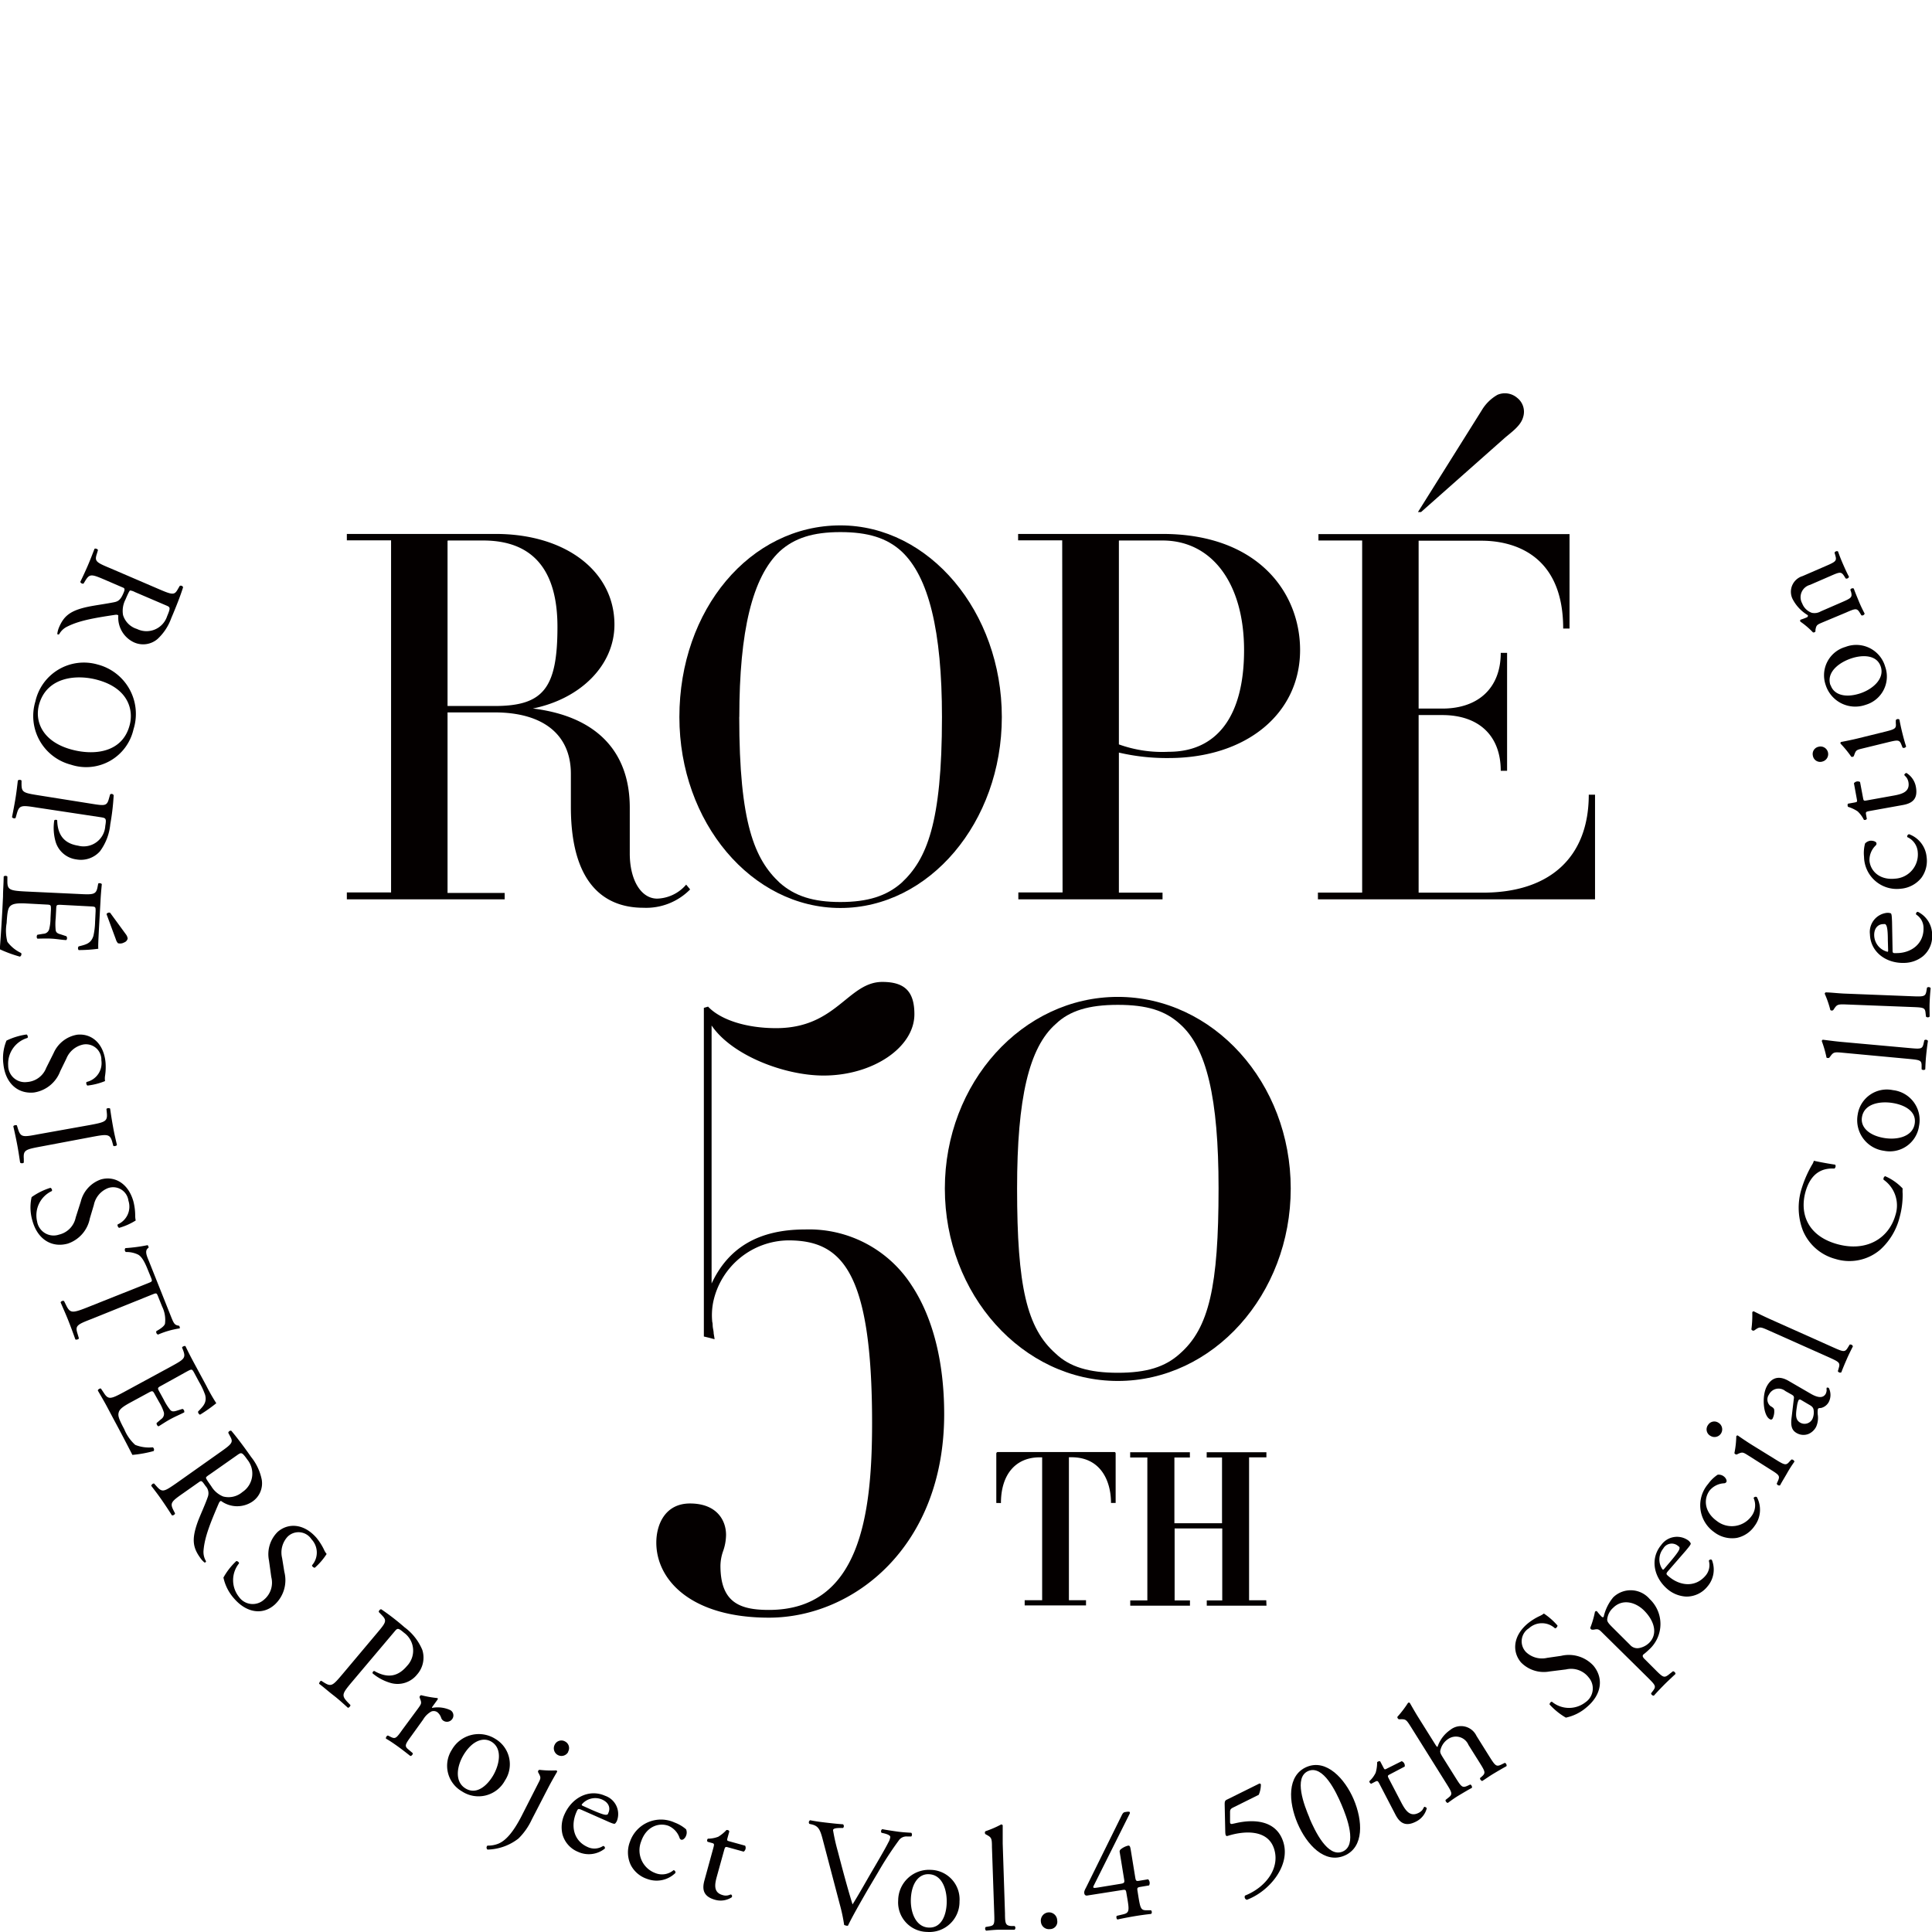 <svg xmlns="http://www.w3.org/2000/svg" viewBox="0 0 262.08 262.08"><title>logo_rope_50th_black</title><path d="M21.56,79.92c1.75.75,2.08.83,2.5.11l.32-.55c.15-.09.44,0,.45.21-.34,1.07-.83,2.36-1.6,4.17a7.12,7.12,0,0,1-1.87,2.83,3,3,0,0,1-3.22.43,3.7,3.7,0,0,1-2.09-3.62c-.07-.13-.3-.12-.48-.09-3,.45-4.89.8-6.47,1.6a2.44,2.44,0,0,0-1.06,1A.17.17,0,0,1,7.77,86,3.32,3.32,0,0,1,8,85.12c.66-1.56,1.53-2.3,3.94-2.81.89-.19,2.48-.4,3.55-.62.52-.1.83-.32,1.15-1s.35-.88,0-1l-2.32-1c-1.93-.83-2.16-.89-2.77.12l-.22.36a.39.39,0,0,1-.44-.23c.39-.81.68-1.43,1-2.17s.59-1.44.93-2.32c.1-.09.39,0,.47.16l-.14.48C12.8,76.14,13,76.27,15,77.1Zm-3.27.39a1.82,1.82,0,0,0-.63-.21c-.08,0-.24.29-.64,1.23a3.35,3.35,0,0,0-.33,2.1,2.83,2.83,0,0,0,1.89,1.89,2.94,2.94,0,0,0,4.09-1.73c.48-1.14.43-1.22-.08-1.44Z" style="fill:#040000"/><path d="M13.27,90.15a6.92,6.92,0,0,1,4.84,8.78,6.58,6.58,0,0,1-8.49,4.8A6.82,6.82,0,0,1,4.8,95.15,6.74,6.74,0,0,1,13.27,90.15Zm-3.7,11.49c3.17.9,7,.47,8-3.21.57-2-.06-5-4.27-6.18-2.85-.81-6.94-.47-8,3.32C4.67,97.88,5.78,100.56,9.57,101.64Z" style="fill:#040000"/><path d="M4.94,109.54c-2.08-.33-2.34-.33-2.68.91l-.15.52a.38.38,0,0,1-.48-.12c.22-1.12.34-1.76.47-2.55s.22-1.55.32-2.42a.38.38,0,0,1,.5,0v.42c0,1.17.2,1.25,2.27,1.58l7.29,1.16c1.68.27,2,.29,2.26-.58l.2-.7a.32.32,0,0,1,.48.12,32,32,0,0,1-.46,3.93,7.33,7.33,0,0,1-1.4,3.67,3.46,3.46,0,0,1-3.21,1.1,3.39,3.39,0,0,1-2.83-2.48,6.79,6.79,0,0,1-.16-2.81c.09-.13.38-.09.4,0,.06,2.19,1.14,3.16,2.85,3.43a2.94,2.94,0,0,0,3.67-2.67c.17-1,.09-1.08-.54-1.18Z" style="fill:#040000"/><path d="M10.68,121.27c2.07.11,2.38.09,2.58-1.08l.06-.32c.08-.12.44-.06.49.07-.08.85-.14,1.53-.18,2.35L13.42,126c-.06,1.28-.13,2.46-.08,2.7a20.25,20.25,0,0,1-2.67.18.39.39,0,0,1,0-.5c1-.25,1.67-.39,2-1.42a9.77,9.77,0,0,0,.23-1.93l.07-1.44c0-.6,0-.6-.76-.64l-4-.21c-.56,0-.56,0-.59.63l-.06,1.15a7.81,7.81,0,0,0,0,1.71c.07.24.18.39.68.52L9,127a.41.41,0,0,1,0,.52c-.48,0-1.25-.15-2-.19s-1.48,0-1.92,0c-.14-.09-.12-.43,0-.53l.79-.13a.85.85,0,0,0,.79-.58,6.2,6.2,0,0,0,.19-1.53l.06-1.16c0-.6,0-.66-.5-.69l-2.82-.15c-1.06-.06-1.74,0-2.1.27s-.49.63-.59,2.39A6,6,0,0,0,1,127.76a4.94,4.94,0,0,0,1.87,1.52.37.37,0,0,1-.17.49,17.82,17.82,0,0,1-2.73-1c.14-1.8.25-3.58.35-5.35l.09-1.8c0-.86.07-1.54.09-2.72a.38.38,0,0,1,.5,0l0,.66c0,1.14.33,1.26,2.43,1.37ZM14.45,124a.4.4,0,0,1,.49-.18l2.15,2.94a1.2,1.2,0,0,1,.23.56.75.75,0,0,1-.49.53,1.09,1.09,0,0,1-.83.1,1.38,1.38,0,0,1-.29-.54Z" style="fill:#040000"/><path d="M.46,144.34a6.26,6.26,0,0,1,.42-3.18,9.13,9.13,0,0,1,2.73-.83c.15.09.22.38.11.47a3.65,3.65,0,0,0-2.61,3.73,2.26,2.26,0,0,0,2.55,2.25,3,3,0,0,0,2.61-1.92l1-2a4.25,4.25,0,0,1,3.2-2.5c1.89-.2,3.57,1.11,3.84,3.7a7.74,7.74,0,0,1-.06,1.88,2.31,2.31,0,0,0,0,.71,8.89,8.89,0,0,1-2.39.61c-.13-.07-.22-.38-.11-.49a2.62,2.62,0,0,0,2-2.94,2.09,2.09,0,0,0-2.45-2.14A3.15,3.15,0,0,0,9,143.61l-.83,1.7a4.53,4.53,0,0,1-3.56,2.89C2.4,148.42.73,146.93.46,144.34Z" style="fill:#040000"/><path d="M12.2,152.61c2.08-.39,2.41-.49,2.29-1.67l-.05-.5c.05-.13.41-.16.5-.05.14,1,.25,1.66.4,2.49s.29,1.45.52,2.42c0,.13-.39.24-.49.13l-.13-.48c-.31-1.14-.66-1.12-2.74-.73l-7,1.32c-2.08.39-2.35.48-2.27,1.66l0,.51a.39.39,0,0,1-.5,0c-.15-1-.25-1.66-.4-2.45s-.3-1.49-.52-2.46c0-.13.34-.23.48-.14l.15.48c.36,1.14.64,1.13,2.72.73Z" style="fill:#040000"/><path d="M4.4,165.6a6.33,6.33,0,0,1-.11-3.21,9,9,0,0,1,2.55-1.26c.16.05.28.33.19.44a3.63,3.63,0,0,0-2,4.11A2.27,2.27,0,0,0,8,167.48a3,3,0,0,0,2.27-2.33l.69-2.16a4.24,4.24,0,0,1,2.74-3c1.83-.51,3.71.51,4.4,3a7.86,7.86,0,0,1,.24,1.87,3.15,3.15,0,0,0,.07.7,8.54,8.54,0,0,1-2.25,1c-.14-.05-.28-.34-.19-.47a2.62,2.62,0,0,0,1.45-3.22,2.09,2.09,0,0,0-2.77-1.7,3.12,3.12,0,0,0-1.92,2.29l-.54,1.81a4.51,4.51,0,0,1-3,3.43C7,169.3,5.09,168.1,4.4,165.6Z" style="fill:#040000"/><path d="M12.4,178.93c-2,.77-2.22.92-1.88,2l.18.61c0,.14-.38.24-.48.15-.38-1.07-.62-1.71-.91-2.45s-.58-1.39-1.09-2.57a.36.36,0,0,1,.47-.18l.32.65c.51,1,.83,1,2.78.23l8.31-3.31c.57-.23.59-.23.37-.79l-.41-1c-.32-.8-.76-1.81-1.37-2.1a3.59,3.59,0,0,0-1.62-.33.38.38,0,0,1-.06-.53,22.35,22.35,0,0,0,3-.4c.06,0,.18.27.14.35-.55.35-.29,1,.05,1.81l3,7.53c.4,1,.5,1.15,1.09,1.24.08.08.14.29.08.36a11.56,11.56,0,0,0-2.93.84.37.37,0,0,1-.23-.47c.44-.24,1.07-.64,1.17-1a4.08,4.08,0,0,0-.39-2.34l-.53-1.32c-.22-.56-.23-.53-.85-.29Z" style="fill:#040000"/><path d="M23.18,185.38c1.83-1,2.07-1.16,1.64-2.27l-.12-.3c0-.14.35-.28.46-.2.37.78.68,1.38,1.07,2.11L28,188a25.32,25.32,0,0,0,1.34,2.35,21.49,21.49,0,0,1-2.19,1.55c-.14,0-.33-.28-.27-.43.68-.71,1.21-1.2.95-2.24a9.77,9.77,0,0,0-.82-1.76l-.68-1.27c-.29-.52-.32-.5-1-.14L21.83,188c-.49.26-.47.32-.18.84l.55,1a7.62,7.62,0,0,0,.91,1.44c.19.18.36.24.85.09l.8-.25a.41.41,0,0,1,.23.47c-.43.23-1.15.53-1.82.89s-1.26.77-1.65,1c-.16,0-.32-.3-.27-.45l.61-.52a.87.87,0,0,0,.37-.91,6.25,6.25,0,0,0-.64-1.4l-.56-1c-.28-.53-.33-.57-.79-.33l-2.47,1.34c-.94.51-1.51.88-1.65,1.33s-.09.79.74,2.34A5.79,5.79,0,0,0,18.34,196a5,5,0,0,0,2.38.33.37.37,0,0,1,.12.51,16.54,16.54,0,0,1-2.88.52c-.82-1.6-1.64-3.17-2.49-4.74L14.61,191c-.4-.76-.75-1.35-1.34-2.37,0-.13.26-.32.42-.27l.37.55c.63,1,.94.9,2.78-.09Z" style="fill:#040000"/><path d="M29.86,197c1.55-1.09,1.8-1.33,1.41-2.06l-.3-.57c0-.18.26-.36.42-.27.72.86,1.56,1.95,2.69,3.56a7.1,7.1,0,0,1,1.43,3.08,3,3,0,0,1-1.34,3,3.7,3.7,0,0,1-4.18-.13c-.15,0-.26.19-.33.36-1.2,2.79-1.9,4.58-2.05,6.35a2.43,2.43,0,0,0,.33,1.45.16.16,0,0,1-.21.18,3.13,3.13,0,0,1-.59-.66c-1-1.4-1.15-2.52-.32-4.84.31-.85,1-2.32,1.35-3.34a1.42,1.42,0,0,0-.29-1.53c-.51-.74-.55-.76-.9-.52l-2.06,1.45c-1.72,1.2-1.9,1.37-1.36,2.42l.19.37a.39.39,0,0,1-.43.26c-.48-.76-.86-1.33-1.32-2s-.91-1.26-1.48-2c0-.13.2-.34.38-.32l.34.38c.78.87,1,.75,2.74-.46Zm-1.4,3c-.3.2-.48.33-.51.43s.12.35.71,1.18A3.34,3.34,0,0,0,30.27,203a2.88,2.88,0,0,0,2.61-.6,3,3,0,0,0,.68-4.39c-.71-1-.81-1-1.27-.7Z" style="fill:#040000"/><path d="M31.79,216.88A6.2,6.2,0,0,1,30.31,214a9,9,0,0,1,1.75-2.24c.17,0,.4.18.36.32a3.64,3.64,0,0,0,0,4.55,2.28,2.28,0,0,0,3.38.38,3,3,0,0,0,1-3.08l-.31-2.24a4.25,4.25,0,0,1,1.18-3.89c1.43-1.25,3.57-1.14,5.27.82a8,8,0,0,1,1,1.57,2.5,2.5,0,0,0,.37.61,8.77,8.77,0,0,1-1.61,1.87c-.14,0-.4-.18-.37-.34a2.62,2.62,0,0,0-.08-3.53,2.1,2.1,0,0,0-3.24-.34,3.16,3.16,0,0,0-.74,2.9l.3,1.86a4.52,4.52,0,0,1-1.26,4.41C35.72,219.11,33.5,218.84,31.79,216.88Z" style="fill:#040000"/><path d="M47.76,228.14c-1.35,1.61-1.48,1.83-.6,2.77l.38.39c0,.15-.22.39-.35.36-.85-.77-1.34-1.21-2-1.72s-1.2-1-1.9-1.53c0-.12.12-.39.29-.41l.36.23c1,.62,1.18.46,2.53-1.14l4.75-5.65c1.1-1.3,1.28-1.59.66-2.25l-.5-.52c0-.18.18-.4.35-.36a32.25,32.25,0,0,1,3.14,2.43,7.3,7.3,0,0,1,2.42,3.08,3.46,3.46,0,0,1-.71,3.33A3.39,3.39,0,0,1,53,228.3,6.73,6.73,0,0,1,50.55,227c-.07-.14.12-.37.24-.32,1.91,1.09,3.29.65,4.41-.68a3,3,0,0,0-.4-4.52c-.81-.68-.88-.64-1.29-.15Z" style="fill:#040000"/><path d="M56.7,231.77c.46-.64.52-.72.29-1.32l-.08-.21c0-.11.11-.29.23-.28a15.59,15.59,0,0,0,2.21.39.16.16,0,0,1,0,.21l-.68.94q-.09.12-.06.18a4.08,4.08,0,0,1,2.49.31.83.83,0,0,1,.26,1.18.88.88,0,0,1-1.23.24.75.75,0,0,1-.28-.37,1.62,1.62,0,0,0-.53-.78.87.87,0,0,0-.81-.09,2.94,2.94,0,0,0-1.11,1.09l-1.59,2.21c-.85,1.17-1,1.39-.37,1.88l.55.47c.05.16-.18.41-.33.38-.74-.58-1.2-.94-1.76-1.34s-1.09-.76-1.53-1c-.08-.13.09-.43.26-.43l.34.17c.67.34.79.2,1.64-1Z" style="fill:#040000"/><path d="M68.5,241.53A4.08,4.08,0,0,1,62.66,243a4,4,0,0,1-1.36-5.65,4.2,4.2,0,0,1,5.89-1.47A4,4,0,0,1,68.5,241.53Zm-1.83-5.26c-1.13-.68-2.62-.12-3.77,1.76-.94,1.55-1.26,3.65.24,4.57s2.92-.37,3.72-1.69S68.29,237.26,66.67,236.27Z" style="fill:#040000"/><path d="M73,241.93c.36-.69.4-.78.09-1.35l-.1-.19a.26.26,0,0,1,.18-.31,14.19,14.19,0,0,0,2.28.08c.09,0,.14.11.12.19-.36.61-.83,1.44-1.21,2.17l-2.22,4.3a8.77,8.77,0,0,1-1.81,2.58,7.08,7.08,0,0,1-4.2,1.5.35.35,0,0,1,0-.54,3.75,3.75,0,0,0,1.47-.26c1-.41,2-1.53,3.12-3.69Zm4.09-4.3a1,1,0,0,1-1.85-.94,1,1,0,0,1,1.44-.44A1,1,0,0,1,77.06,237.63Z" style="fill:#040000"/><path d="M78.91,245.52c-.47-.2-.51-.18-.71.28-.81,1.85-.43,3.9,1.53,4.76a2.15,2.15,0,0,0,2.08-.15.26.26,0,0,1,.23.36,3.49,3.49,0,0,1-3.62.44,3.58,3.58,0,0,1-2.12-2.38,4.18,4.18,0,0,1,.28-2.72c1-2.25,3.31-3.48,5.5-2.51a2.62,2.62,0,0,1,1.64,3.32,1.23,1.23,0,0,1-.28.45c-.11.08-.37,0-1.14-.35Zm1.38,0c1.36.59,1.79.7,2,.65s.15-.06.26-.3c.22-.51.16-1.3-.9-1.77a2.36,2.36,0,0,0-2.74.69s0,.1.09.15Z" style="fill:#040000"/><path d="M93.07,248.15a1.14,1.14,0,0,1,0,.86c-.12.34-.44.63-.66.55a.36.36,0,0,1-.22-.23,2.72,2.72,0,0,0-1.53-1.66c-1.32-.47-3,.12-3.68,2.11a3.29,3.29,0,0,0,1.9,4.3,2.42,2.42,0,0,0,2.49-.39.31.31,0,0,1,.25.38,3.64,3.64,0,0,1-3.83.81A3.85,3.85,0,0,1,85.57,253a4,4,0,0,1-.11-3.18,4.45,4.45,0,0,1,6.05-2.59A5.06,5.06,0,0,1,93.07,248.15Z" style="fill:#040000"/><path d="M98.71,250.58c-.33-.09-.36,0-.47.37l-1,3.61c-.31,1.12-.46,2.18.82,2.52a1.27,1.27,0,0,0,.54.05c.19,0,.5-.15.56-.14a.26.26,0,0,1,.1.38,2.74,2.74,0,0,1-2.26.34c-1.66-.46-1.76-1.48-1.44-2.64l1.21-4.41c.14-.53.13-.57-.25-.67l-.54-.15a.32.32,0,0,1,.05-.42,4,4,0,0,0,1.4-.26,5.15,5.15,0,0,0,1.12-.92c.11,0,.34,0,.38.21l-.24.87c-.09.34-.08.37.25.46l2.14.59a.63.63,0,0,1-.2.81Z" style="fill:#040000"/><path d="M111.55,249.32c-.32-1.17-.57-1.62-1.41-1.83l-.35-.08a.33.33,0,0,1,.1-.49c.57.11,1.2.21,2.06.31s1.57.18,2.41.24a.34.34,0,0,1,0,.5H114c-.76,0-.94.11-1,.27a26.59,26.59,0,0,0,.65,2.9c.63,2.41,1.26,4.81,2,7.2.78-1.24,1.87-3.18,2.45-4.18.75-1.28,2-3.4,2.4-4.22a1.9,1.9,0,0,0,.27-.75c0-.14-.16-.32-.84-.49l-.35-.08a.34.34,0,0,1,.1-.49c.55.11,1.3.22,2,.32s1.28.13,1.94.17a.39.39,0,0,1,0,.5l-.6,0a1.26,1.26,0,0,0-1.12.57,46.17,46.17,0,0,0-2.79,4.29l-1.37,2.31c-1,1.73-2.24,3.91-2.71,4.93a.41.41,0,0,1-.22,0,1.18,1.18,0,0,1-.3-.1,22.84,22.84,0,0,0-.58-2.75Z" style="fill:#040000"/><path d="M130.16,257.94a4.09,4.09,0,0,1-4.39,4.13,4,4,0,0,1-3.93-4.28,4.18,4.18,0,0,1,4.42-4.14A4,4,0,0,1,130.16,257.94Zm-4.16-3.7c-1.32-.06-2.35,1.16-2.44,3.36-.07,1.82.67,3.81,2.43,3.88s2.37-1.75,2.43-3.28C128.49,256.5,127.9,254.31,126,254.24Z" style="fill:#040000"/><path d="M136.33,259.55c0,1.44.1,1.64.82,1.72l.48,0a.34.34,0,0,1,0,.5c-.66,0-1.24,0-1.94,0s-1.32.07-1.92.13a.36.36,0,0,1-.06-.5l.46-.08c.74-.12.75-.33.7-1.76l-.31-9c0-1.18-.07-1.3-.68-1.64l-.2-.11a.29.29,0,0,1,0-.4,13.53,13.53,0,0,0,2.13-.92.26.26,0,0,1,.21.11c0,.6,0,1.61,0,2.49Z" style="fill:#040000"/><path d="M141.2,260.69a1.12,1.12,0,0,1,1-1.27,1.11,1.11,0,0,1,1.21,1.08,1,1,0,0,1-1,1.19A1.09,1.09,0,0,1,141.2,260.69Z" style="fill:#040000"/><path d="M147.43,257.14c-.18,0-.3-.09-.34-.29s0-.37.24-.81l4.88-9.88c.11-.2.21-.32.41-.35l.33-.05c.2,0,.31,0,.32.11a.39.39,0,0,1-.06.23l-4.85,9.71c-.18.36.09.31.61.23l3.06-.5c.47-.08.54-.16.46-.61l-.59-3.63a.4.4,0,0,1,.11-.42,2.56,2.56,0,0,1,1-.51c.27-.06.31.18.38.57l.62,3.81c.07.37.14.45.47.39l1.27-.21a.72.72,0,0,1,.13.83l-1.06.18c-.5.08-.59.11-.52.53l.14.89c.26,1.55.34,1.8,1.17,1.77l.52,0c.14.1.17.42,0,.5-.72.08-1.45.18-2.06.28s-1.6.28-2.46.47c-.15,0-.22-.35-.12-.49l.88-.21c.82-.19.82-.54.57-2.06l-.14-.82c-.07-.48-.14-.49-.65-.4Z" style="fill:#040000"/><path d="M166.13,244.79c0-.34,0-.54.33-.68l4.36-2.16a.17.17,0,0,1,.22.12,3.54,3.54,0,0,1-.29,1.4l-3.42,1.7c-.42.2-.48.33-.47.73l0,1.25c0,.25.11.32.38.25l.41-.09c2.45-.56,5.45-.4,6.41,2.49,1.09,3.28-1.94,6.81-4.92,7.91a.39.39,0,0,1-.25-.57c2.88-1.15,4.79-3.78,3.93-6.38s-4-2.43-6.24-1.73c-.28.1-.35-.05-.37-.53Z" style="fill:#040000"/><path d="M183.63,244.08c1.23,2.89,1.44,6.49-1.25,7.64s-5.14-1.5-6.37-4.39-1.44-6.5,1.24-7.64S182.44,241.3,183.63,244.08Zm-6,2.55c.74,1.73,2.47,5.4,4.5,4.54s.58-4.66-.16-6.39-2.48-5.4-4.5-4.54S176.91,244.9,177.65,246.63Z" style="fill:#040000"/><path d="M188.51,240.71c-.3.15-.29.22-.1.59l1.73,3.32c.54,1,1.15,1.9,2.32,1.29a1.69,1.69,0,0,0,.44-.33c.13-.14.26-.46.31-.48s.31.08.33.21a2.76,2.76,0,0,1-1.43,1.78c-1.53.8-2.29.11-2.85-1l-2.11-4.06c-.25-.48-.29-.5-.64-.32l-.5.26a.35.35,0,0,1-.25-.35,3.73,3.73,0,0,0,.85-1.14,4.8,4.8,0,0,0,.2-1.43c.07-.08.29-.19.42-.11l.42.8c.16.32.19.33.49.17l2-1a.64.64,0,0,1,.41.73Z" style="fill:#040000"/><path d="M191.42,234.3c-.63-1-.71-1.1-1.41-1.08h-.23c-.12,0-.27-.23-.21-.34A14.31,14.31,0,0,0,191,231a.21.21,0,0,1,.24,0c.3.52.79,1.39,1.26,2.13l2.23,3.56c.1.16.2.28.27.29a4.5,4.5,0,0,1,1.74-2.32,2.32,2.32,0,0,1,3.55.82l1.77,2.83c.77,1.22.92,1.38,1.57,1.07l.49-.24c.17,0,.32.32.23.45-.63.35-1.13.64-1.73,1s-1.1.72-1.54,1c-.15,0-.36-.24-.3-.4L201,241c.56-.49.48-.66-.28-1.88l-1.52-2.42a1.85,1.85,0,0,0-2.74-.81,2.47,2.47,0,0,0-1,1.29c-.15.45-.14.56.23,1.16l1.78,2.84c.77,1.22.9,1.37,1.57,1.08l.39-.18c.16,0,.31.32.23.45-.53.28-1,.57-1.63.94s-1.11.72-1.63,1.1c-.15,0-.36-.25-.3-.41l.39-.31c.59-.46.49-.66-.27-1.88Z" style="fill:#040000"/><path d="M215.28,231.55a6.23,6.23,0,0,1-2.87,1.45,9.24,9.24,0,0,1-2.21-1.79c0-.17.19-.4.33-.36a3.63,3.63,0,0,0,4.55.06,2.27,2.27,0,0,0,.42-3.37,3,3,0,0,0-3.06-1.08l-2.25.28a4.31,4.31,0,0,1-3.87-1.24c-1.22-1.45-1.08-3.59.91-5.26a7.84,7.84,0,0,1,1.58-1,2.74,2.74,0,0,0,.62-.36,9.16,9.16,0,0,1,1.85,1.63c0,.15-.19.4-.35.37a2.61,2.61,0,0,0-3.53,0,2.09,2.09,0,0,0-.39,3.23,3.14,3.14,0,0,0,2.88.78l1.87-.27a4.53,4.53,0,0,1,4.39,1.33C217.57,227.66,217.26,229.88,215.28,231.55Z" style="fill:#040000"/><path d="M217.44,221.56c-.55-.55-.62-.62-1.26-.49l-.21,0c-.11,0-.27-.15-.24-.27a12.39,12.39,0,0,0,.63-2.16c.09-.09.17-.12.27-.07a8.11,8.11,0,0,0,.6.7c.09.1.21.16.31.06a6.25,6.25,0,0,1,1.3-2.65,3.39,3.39,0,0,1,4.94.23,4.66,4.66,0,0,1-.05,6.83,9.62,9.62,0,0,1-.83.72c-.1.16-.1.3.19.59l1.49,1.49c1,1,1.16,1.09,1.74.66l.62-.49c.17,0,.39.24.33.38-.7.66-1.13,1.05-1.62,1.55s-.92.95-1.29,1.37c-.14.06-.41-.15-.38-.32l.26-.34c.45-.6.32-.75-.7-1.77Zm3.68,1.57a1.3,1.3,0,0,0,1.28.42,2.64,2.64,0,0,0,1.33-.71c1.15-1.16.75-2.91-.72-4.38-1.14-1.13-2.92-1.63-4.19-.35a2.38,2.38,0,0,0-.8,1.6c0,.28.2.53.67,1Z" style="fill:#040000"/><path d="M226.3,213.09c-.33.4-.31.44.07.76,1.54,1.31,3.62,1.52,5-.12a2.19,2.19,0,0,0,.44-2,.26.26,0,0,1,.41-.12,3.51,3.51,0,0,1-.6,3.6,3.63,3.63,0,0,1-2.88,1.37,4.25,4.25,0,0,1-2.53-1c-1.88-1.59-2.41-4.15-.86-6a2.62,2.62,0,0,1,3.65-.63,1.19,1.19,0,0,1,.34.39c.06.13-.11.35-.65,1Zm.35-1.33c.95-1.13,1.17-1.52,1.18-1.72s0-.17-.21-.34a1.32,1.32,0,0,0-2,.37,2.35,2.35,0,0,0-.1,2.82s.08.06.17,0Z" style="fill:#040000"/><path d="M233,200.05a1.13,1.13,0,0,1,.83.22c.29.21.48.6.34.79a.37.37,0,0,1-.27.15,2.73,2.73,0,0,0-2,1c-.82,1.14-.72,2.89,1,4.12a3.29,3.29,0,0,0,4.66-.62,2.44,2.44,0,0,0,.32-2.5.32.32,0,0,1,.44-.13,3.66,3.66,0,0,1-.3,3.91,3.88,3.88,0,0,1-2.42,1.63,4,4,0,0,1-3.08-.79,4.45,4.45,0,0,1-.8-6.54A5.05,5.05,0,0,1,233,200.05Z" style="fill:#040000"/><path d="M233.11,193a1,1,0,0,1-1.06,1.79,1,1,0,0,1-.35-1.49A1,1,0,0,1,233.11,193Zm4,4.41c-.66-.41-.75-.46-1.34-.19l-.19.09c-.11,0-.3-.09-.3-.21a12.72,12.72,0,0,0,.25-2.27c.06-.08.13-.13.21-.1.57.4,1.37.94,2.07,1.37l3.06,1.89c1.22.76,1.42.83,1.88.27L243,198c.16-.07.43.14.41.29-.35.49-.68,1-1,1.57s-.68,1.13-.94,1.63a.35.35,0,0,1-.45-.23l.17-.39c.3-.68.14-.8-1.08-1.56Z" style="fill:#040000"/><path d="M243.34,189.72c.06-.31-.09-.43-.35-.57l-.8-.45a1.45,1.45,0,0,0-2.22.47,1.16,1.16,0,0,0,.19,1.56c.28.16.48.29.51.49a2.19,2.19,0,0,1-.2,1.19.25.25,0,0,1-.38.11c-.92-.48-1.11-3.15-.43-4.44s1.74-1.49,3-.74l3,1.74c.8.46,1.6.68,2,0a1.37,1.37,0,0,0,.13-.5.74.74,0,0,1,0-.3c0-.07.17-.07.29,0a2.1,2.1,0,0,1,0,1.9A1.62,1.62,0,0,1,247,191c-.15,0-.34,0-.4.15a2.79,2.79,0,0,0,0,.87,3,3,0,0,1-.23,1.51,2.1,2.1,0,0,1-1.07,1,1.85,1.85,0,0,1-1.52-.1c-.69-.37-.92-.92-.73-2.27Zm2.53,2.74a2.18,2.18,0,0,0,.13-1.31c-.1-.33-.34-.46-.71-.67l-1-.59c-.19-.1-.27,0-.32.06a3.25,3.25,0,0,0-.21.82c-.2,1.23-.2,1.88.49,2.24A1.19,1.19,0,0,0,245.87,192.46Z" style="fill:#040000"/><path d="M248.76,182.81c1.32.59,1.52.63,1.9,0l.25-.41a.35.35,0,0,1,.44.24c-.3.59-.56,1.11-.84,1.75s-.52,1.21-.73,1.77a.34.34,0,0,1-.47-.16l.13-.45c.21-.71,0-.81-1.28-1.4l-8.25-3.68c-1.08-.48-1.2-.51-1.77-.11l-.19.13a.3.3,0,0,1-.37-.16,14.18,14.18,0,0,0,.12-2.31.22.22,0,0,1,.19-.14c.54.27,1.43.71,2.24,1.07Z" style="fill:#040000"/><path d="M244.56,166.91a8.65,8.65,0,0,1-.17-5.66,15.4,15.4,0,0,1,1.43-3.27,1.63,1.63,0,0,0,.23-.52c.44.1,1.68.35,2.9.53a.41.41,0,0,1-.11.53c-1.39-.08-3.13.36-3.92,3.15-.83,3,.33,6,4.31,7.1s7-.79,7.89-3.94a4.26,4.26,0,0,0-1.61-4.8.42.42,0,0,1,.21-.48,7.18,7.18,0,0,1,2.38,1.67,4.33,4.33,0,0,0,0,.72,11.41,11.41,0,0,1-.41,3.17,8.8,8.8,0,0,1-2.65,4.43,6.44,6.44,0,0,1-6.06,1.24A6.62,6.62,0,0,1,244.56,166.91Z" style="fill:#040000"/><path d="M256.78,147.88a4.08,4.08,0,0,1,3.54,4.87,4,4,0,0,1-4.74,3.36A4.19,4.19,0,0,1,252,151.2,4,4,0,0,1,256.78,147.88Zm-4.2,3.66c-.22,1.3.86,2.47,3,2.83,1.8.3,3.86-.18,4.15-1.92s-1.43-2.57-2.95-2.82C255.13,149.35,252.89,149.66,252.58,151.54Z" style="fill:#040000"/><path d="M259.13,142.18c1.44.13,1.64.11,1.8-.59l.11-.48a.34.34,0,0,1,.49.09c-.1.65-.17,1.23-.24,1.93s-.1,1.31-.12,1.91c-.07.14-.41.14-.5,0l0-.47c0-.74-.22-.78-1.66-.92l-9-.84c-1.17-.11-1.29-.1-1.71.47l-.14.18c-.06.1-.34.07-.39,0a15,15,0,0,0-.64-2.23.23.23,0,0,1,.14-.19c.59.07,1.59.21,2.46.29Z" style="fill:#040000"/><path d="M259.55,135.15c1.44.06,1.64,0,1.77-.69l.08-.48a.35.35,0,0,1,.5.06c-.07.66-.11,1.24-.14,1.94s0,1.32,0,1.92a.35.35,0,0,1-.5,0l-.05-.46c-.07-.75-.27-.77-1.71-.83l-9-.35c-1.18-.05-1.3,0-1.68.56l-.13.19a.3.3,0,0,1-.4,0,13.5,13.5,0,0,0-.76-2.2.23.23,0,0,1,.13-.19c.6,0,1.6.12,2.48.16Z" style="fill:#040000"/><path d="M256.73,128.77c0,.52,0,.54.55.52,2,0,3.71-1.28,3.65-3.42a2.15,2.15,0,0,0-1-1.81.27.27,0,0,1,.23-.37,3.47,3.47,0,0,1,1.94,3.09,3.54,3.54,0,0,1-1.24,2.93,4.14,4.14,0,0,1-2.57.91c-2.46.07-4.56-1.49-4.63-3.89a2.61,2.61,0,0,1,2.3-2.9,1.36,1.36,0,0,1,.52.06c.12.06.15.34.18,1.18Zm-.64-1.23c0-1.48-.13-1.91-.25-2.07s-.13-.12-.39-.11c-.56,0-1.25.42-1.21,1.57a2.36,2.36,0,0,0,1.8,2.18s.1,0,.09-.15Z" style="fill:#040000"/><path d="M253,114.42a1.2,1.2,0,0,1,.77-.38c.35,0,.75.12.78.36a.35.35,0,0,1-.11.29,2.73,2.73,0,0,0-.84,2.1c.15,1.39,1.39,2.63,3.5,2.4a3.28,3.28,0,0,0,3.05-3.57,2.41,2.41,0,0,0-1.43-2.07.33.33,0,0,1,.24-.39,3.65,3.65,0,0,1,2.39,3.1,3.88,3.88,0,0,1-.72,2.83,4,4,0,0,1-2.82,1.47,4.44,4.44,0,0,1-4.95-4.33A5,5,0,0,1,253,114.42Z" style="fill:#040000"/><path d="M252.74,108.31c.06.33.12.34.54.26l3.67-.66c1.15-.21,2.16-.54,1.93-1.83a1.61,1.61,0,0,0-.2-.52c-.09-.16-.35-.38-.36-.44s.17-.28.3-.26a2.79,2.79,0,0,1,1.28,1.91c.3,1.69-.58,2.21-1.76,2.43l-4.5.81c-.53.1-.57.13-.5.52l.1.55a.33.33,0,0,1-.4.13,4,4,0,0,0-.84-1.14,4.83,4.83,0,0,0-1.31-.62c-.06-.09-.1-.33,0-.43l.89-.16c.35-.07.37-.09.31-.42l-.4-2.19a.65.65,0,0,1,.83-.17Z" style="fill:#040000"/><path d="M246.69,101.3a1,1,0,0,1,.54,2,1,1,0,0,1-1.31-.79A1,1,0,0,1,246.69,101.3Zm5.93.24c-.76.19-.85.21-1.07.82l-.08.21c-.06.09-.27.15-.35.07a14.61,14.61,0,0,0-1.45-1.77.19.19,0,0,1,.07-.22c.69-.13,1.63-.32,2.43-.52l3.49-.86c1.4-.35,1.59-.44,1.51-1.16l0-.42a.34.34,0,0,1,.49-.08c.11.59.23,1.16.4,1.84s.33,1.27.51,1.81a.36.36,0,0,1-.48.16l-.16-.4c-.27-.69-.47-.66-1.87-.32Z" style="fill:#040000"/><path d="M250.33,87.76a4.08,4.08,0,0,1,5.4,2.68,4,4,0,0,1-2.65,5.17,4.21,4.21,0,0,1-5.43-2.71A4,4,0,0,1,250.33,87.76Zm-2,5.18c.41,1.26,1.91,1.8,4,1.12,1.73-.57,3.34-2,2.8-3.63s-2.47-1.61-3.93-1.14C249.55,89.82,247.71,91.14,248.3,92.94Z" style="fill:#040000"/><path d="M247.2,84.44c-.72.31-.81.35-.93,1l0,.21a.29.29,0,0,1-.34.13,10.76,10.76,0,0,0-1.7-1.45.25.25,0,0,1,0-.26,8.52,8.52,0,0,0,.88-.33.22.22,0,0,0,.12-.29,5.48,5.48,0,0,1-2.05-2.17,2.22,2.22,0,0,1,1.34-3.13l3.16-1.37c1.32-.57,1.49-.69,1.3-1.38l-.12-.43a.35.35,0,0,1,.47-.17c.2.57.41,1.11.69,1.75s.54,1.21.8,1.69a.35.35,0,0,1-.45.23l-.2-.32c-.41-.63-.58-.58-1.9,0l-2.74,1.19a1.73,1.73,0,0,0-1.06,2.51,2.17,2.17,0,0,0,1.31,1.28,1.7,1.7,0,0,0,1.22-.2l2.81-1.22c1.32-.57,1.47-.68,1.3-1.39L251,80a.34.34,0,0,1,.47-.16c.18.51.39,1,.67,1.69s.54,1.2.8,1.7a.34.34,0,0,1-.44.24l-.22-.36c-.39-.64-.58-.58-1.9,0Z" style="fill:#040000"/><path d="M151.63,135.23c-12.93,0-23.46,11.65-23.46,26s10.53,26.1,23.46,26.1,23.46-11.71,23.46-26.1S164.57,135.23,151.63,135.23Zm8.42,48.4c-2,1.81-4.51,2.59-8.42,2.59s-6.54-.8-8.42-2.6c-3.92-3.45-5.24-9.11-5.24-22.41,0-12.23,1.61-19.11,5.25-22.31,1.87-1.79,4.46-2.59,8.41-2.59s6.43.78,8.42,2.59h0c3.63,3.19,5.25,10.07,5.25,22.3C165.3,174.51,164,180.17,160.05,183.63Z" style="fill:#040000"/><path d="M95.48,136.72V181.3l.67.16.49.13a1.63,1.63,0,0,0,.3.07s-.12-.73-.13-.79c0-.3-.09-.59-.12-.88s0-.44-.07-.66a9.12,9.12,0,0,1,.13-2.71,10.54,10.54,0,0,1,10.18-8.36c7.2,0,11.37,4.05,11.37,24.77,0,12.54-1.66,25.36-14,25.36-3.94,0-6.57-1-6.57-6a6.15,6.15,0,0,1,.37-2,6.81,6.81,0,0,0,.39-2.18c0-2-1.28-4.26-4.89-4.26-3.38,0-4.57,2.86-4.57,5.31,0,5.07,4.72,10.18,15.27,10.18,11.53,0,23.78-9.68,23.78-27.61,0-7.05-1.52-13.09-4.41-17.46a16.54,16.54,0,0,0-14.46-7.59c-6.22,0-10.38,2.4-12.68,7.33v-35c2.74,4.05,9.87,6.79,15.19,6.79,6.68,0,12.32-3.81,12.32-8.32,0-3.07-1.3-4.38-4.35-4.38-2,0-3.43,1.16-5.07,2.49-2.19,1.78-4.67,3.78-9.34,3.78-4.08,0-7.55-1.14-9.23-2.92Z" style="fill:#040000"/><path d="M135.78,203.89c0-3.88,2-6.2,5.25-6.2h.34v19.38s0,0,0,0H139v.71h8.32v-.71H145l0-19.39h.36c3.95,0,5.35,3.2,5.35,6.2h.63v-6.7c0-.2-.14-.21-.17-.21H135.36a.21.21,0,0,0-.21.21v6.7Z" style="fill:#040000"/><path d="M171.77,217.08h-2.33l0-19.39h2.35V197h-8.1v.71h2.08v8.92h-6.46l0-8.92h2.1V197h-8.1v.71h2.33v19.39h-2.32v.71h8.1v-.71h-2.08v-9.76h6.46l0,9.76h-2.1v.71h8.1Z" style="fill:#040000"/><path d="M93.08,120a5.38,5.38,0,0,1-3.93,1.9c-2.19,0-3.72-2.52-3.72-6.12v-6.21c0-7.73-4.63-12.42-13.15-13.46,6.44-1.3,11.07-5.84,11.07-11.38,0-7.24-6.63-12.3-16.12-12.3H47.05v.87h5.84c.09,0,.15,0,.16,0l0,47.76a.71.71,0,0,1-.2,0H47.05V122H68.46v-.87H60.71V96.64H67.1c6.57,0,10.34,3,10.34,8.33v4.48c0,11.31,5.34,13.69,9.83,13.69a8.37,8.37,0,0,0,6.35-2.49ZM60.87,73.32h4.67c6.69,0,10.08,3.94,10.08,11.71,0,8.33-1.91,10.74-8.52,10.74H60.71l0-22.42A.36.36,0,0,1,60.87,73.32Z" style="fill:#040000"/><path d="M114,71.27c-12.24,0-21.84,11.41-21.84,26,0,14.28,9.8,25.9,21.84,25.9s21.9-11.62,21.9-25.9S126.06,71.27,114,71.27Zm-13.71,26c0-11.69,1.79-19,5.48-22.48,2-1.81,4.52-2.61,8.23-2.61s6.29.78,8.29,2.61c3.69,3.43,5.49,10.79,5.49,22.48,0,14.47-2.1,19.33-5.48,22.48-2.05,1.81-4.61,2.61-8.3,2.61s-6.18-.8-8.23-2.61C102.37,116.57,100.28,111.71,100.28,97.24Z" style="fill:#040000"/><path d="M157.7,121.09h-5.92v-19a28.54,28.54,0,0,0,6.77.74c10.48,0,17.81-6,17.81-14.65,0-7.84-5.77-15.75-18.66-15.75H138.11v.87H144c.06,0,.09,0,.09,0l.05,47.76h-6V122H157.7Zm-5.83-47.77h5.83c6.72,0,11.06,5.84,11.06,14.88,0,8.88-3.63,13.78-10.21,13.78a17.37,17.37,0,0,1-6.77-1l0-27.64A.21.21,0,0,1,151.87,73.32Z" style="fill:#040000"/><path d="M178.85,72.45v.87h5.84c.05,0,.08,0,.09,0l0,47.76h-6V122h37.59V107.8h-.85c0,8.45-5.24,13.29-14.36,13.29h-8.72V97h3.2c5,0,7.94,2.82,7.94,7.56h.86v-16h-.86c0,4.73-3,7.56-7.94,7.56h-3.2l0-22.77a.21.21,0,0,1,.11,0H201c3.33,0,11.05,1.16,11.05,11.91h.86V72.45Z" style="fill:#040000"/><path d="M192.35,69.46l.42,0,11.29-10c.92-.81,2.23-1.66,2.56-2.89a2.39,2.39,0,0,0-.81-2.6,2.55,2.55,0,0,0-2.68-.41A5.85,5.85,0,0,0,201,55.66Z" style="fill:#040000"/><circle cx="131.04" cy="131.04" r="131.04" style="fill:none"/></svg>